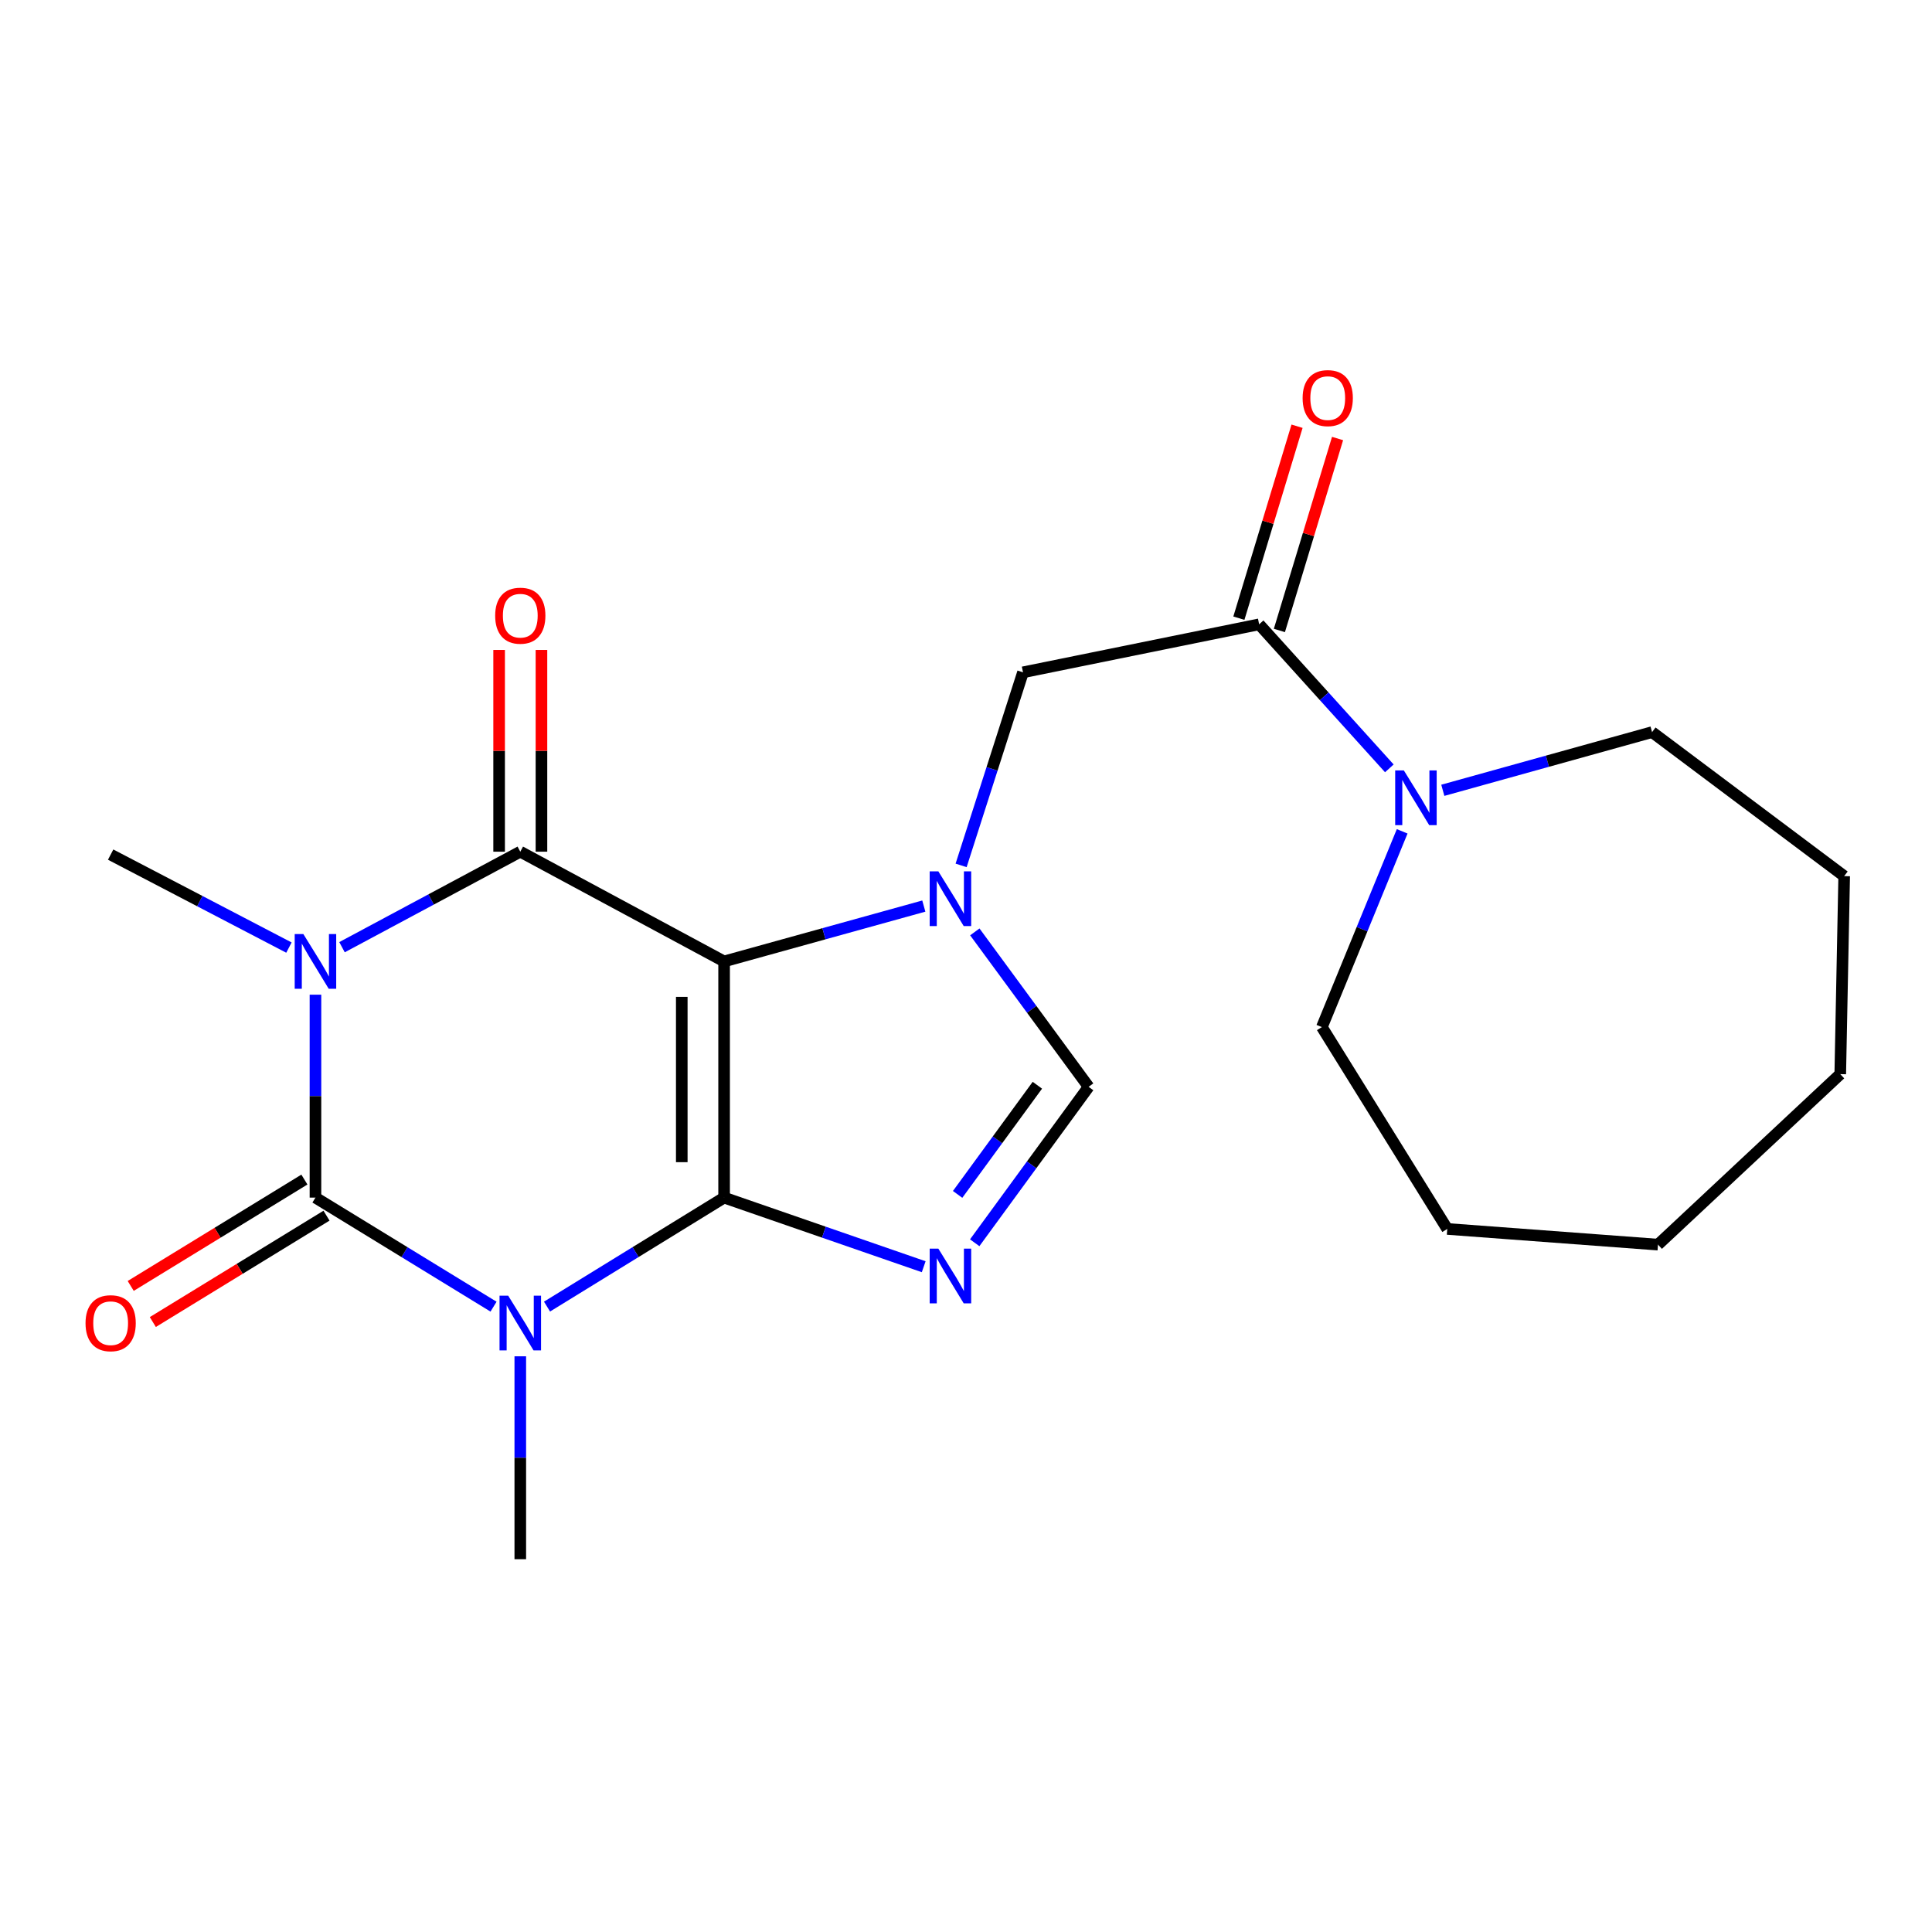 <?xml version='1.0' encoding='iso-8859-1'?>
<svg version='1.1' baseProfile='full'
              xmlns='http://www.w3.org/2000/svg'
                      xmlns:rdkit='http://www.rdkit.org/xml'
                      xmlns:xlink='http://www.w3.org/1999/xlink'
                  xml:space='preserve'
width='1000px' height='1000px' viewBox='0 0 1000 1000'>
<!-- END OF HEADER -->
<rect style='opacity:1.0;fill:#FFFFFF;stroke:none' width='1000' height='1000' x='0' y='0'> </rect>
<path class='bond-0' d='M 374.797,619.882 L 374.797,497.633' style='fill:none;fill-rule:evenodd;stroke:#000000;stroke-width:6px;stroke-linecap:butt;stroke-linejoin:miter;stroke-opacity:1' />
<path class='bond-0' d='M 352.885,601.544 L 352.885,515.971' style='fill:none;fill-rule:evenodd;stroke:#000000;stroke-width:6px;stroke-linecap:butt;stroke-linejoin:miter;stroke-opacity:1' />
<path class='bond-1' d='M 374.797,619.882 L 328.967,648.085' style='fill:none;fill-rule:evenodd;stroke:#000000;stroke-width:6px;stroke-linecap:butt;stroke-linejoin:miter;stroke-opacity:1' />
<path class='bond-1' d='M 328.967,648.085 L 283.137,676.289' style='fill:none;fill-rule:evenodd;stroke:#0000FF;stroke-width:6px;stroke-linecap:butt;stroke-linejoin:miter;stroke-opacity:1' />
<path class='bond-6' d='M 374.797,619.882 L 426.451,637.767' style='fill:none;fill-rule:evenodd;stroke:#000000;stroke-width:6px;stroke-linecap:butt;stroke-linejoin:miter;stroke-opacity:1' />
<path class='bond-6' d='M 426.451,637.767 L 478.106,655.653' style='fill:none;fill-rule:evenodd;stroke:#0000FF;stroke-width:6px;stroke-linecap:butt;stroke-linejoin:miter;stroke-opacity:1' />
<path class='bond-4' d='M 374.797,497.633 L 269.3,440.831' style='fill:none;fill-rule:evenodd;stroke:#000000;stroke-width:6px;stroke-linecap:butt;stroke-linejoin:miter;stroke-opacity:1' />
<path class='bond-5' d='M 374.797,497.633 L 426.482,483.309' style='fill:none;fill-rule:evenodd;stroke:#000000;stroke-width:6px;stroke-linecap:butt;stroke-linejoin:miter;stroke-opacity:1' />
<path class='bond-5' d='M 426.482,483.309 L 478.166,468.985' style='fill:none;fill-rule:evenodd;stroke:#0000FF;stroke-width:6px;stroke-linecap:butt;stroke-linejoin:miter;stroke-opacity:1' />
<path class='bond-3' d='M 255.452,676.324 L 209.366,648.103' style='fill:none;fill-rule:evenodd;stroke:#0000FF;stroke-width:6px;stroke-linecap:butt;stroke-linejoin:miter;stroke-opacity:1' />
<path class='bond-3' d='M 209.366,648.103 L 163.279,619.882' style='fill:none;fill-rule:evenodd;stroke:#000000;stroke-width:6px;stroke-linecap:butt;stroke-linejoin:miter;stroke-opacity:1' />
<path class='bond-14' d='M 269.3,702.02 L 269.3,754.53' style='fill:none;fill-rule:evenodd;stroke:#0000FF;stroke-width:6px;stroke-linecap:butt;stroke-linejoin:miter;stroke-opacity:1' />
<path class='bond-14' d='M 269.3,754.53 L 269.3,807.04' style='fill:none;fill-rule:evenodd;stroke:#000000;stroke-width:6px;stroke-linecap:butt;stroke-linejoin:miter;stroke-opacity:1' />
<path class='bond-2' d='M 163.279,514.85 L 163.279,567.366' style='fill:none;fill-rule:evenodd;stroke:#0000FF;stroke-width:6px;stroke-linecap:butt;stroke-linejoin:miter;stroke-opacity:1' />
<path class='bond-2' d='M 163.279,567.366 L 163.279,619.882' style='fill:none;fill-rule:evenodd;stroke:#000000;stroke-width:6px;stroke-linecap:butt;stroke-linejoin:miter;stroke-opacity:1' />
<path class='bond-15' d='M 149.55,490.472 L 103.411,466.406' style='fill:none;fill-rule:evenodd;stroke:#0000FF;stroke-width:6px;stroke-linecap:butt;stroke-linejoin:miter;stroke-opacity:1' />
<path class='bond-15' d='M 103.411,466.406 L 57.271,442.34' style='fill:none;fill-rule:evenodd;stroke:#000000;stroke-width:6px;stroke-linecap:butt;stroke-linejoin:miter;stroke-opacity:1' />
<path class='bond-23' d='M 177.026,490.268 L 223.163,465.55' style='fill:none;fill-rule:evenodd;stroke:#0000FF;stroke-width:6px;stroke-linecap:butt;stroke-linejoin:miter;stroke-opacity:1' />
<path class='bond-23' d='M 223.163,465.55 L 269.3,440.831' style='fill:none;fill-rule:evenodd;stroke:#000000;stroke-width:6px;stroke-linecap:butt;stroke-linejoin:miter;stroke-opacity:1' />
<path class='bond-11' d='M 157.557,610.538 L 112.607,638.067' style='fill:none;fill-rule:evenodd;stroke:#000000;stroke-width:6px;stroke-linecap:butt;stroke-linejoin:miter;stroke-opacity:1' />
<path class='bond-11' d='M 112.607,638.067 L 67.656,665.596' style='fill:none;fill-rule:evenodd;stroke:#FF0000;stroke-width:6px;stroke-linecap:butt;stroke-linejoin:miter;stroke-opacity:1' />
<path class='bond-11' d='M 169.001,629.225 L 124.051,656.754' style='fill:none;fill-rule:evenodd;stroke:#000000;stroke-width:6px;stroke-linecap:butt;stroke-linejoin:miter;stroke-opacity:1' />
<path class='bond-11' d='M 124.051,656.754 L 79.101,684.283' style='fill:none;fill-rule:evenodd;stroke:#FF0000;stroke-width:6px;stroke-linecap:butt;stroke-linejoin:miter;stroke-opacity:1' />
<path class='bond-12' d='M 280.256,440.831 L 280.256,388.621' style='fill:none;fill-rule:evenodd;stroke:#000000;stroke-width:6px;stroke-linecap:butt;stroke-linejoin:miter;stroke-opacity:1' />
<path class='bond-12' d='M 280.256,388.621 L 280.256,336.411' style='fill:none;fill-rule:evenodd;stroke:#FF0000;stroke-width:6px;stroke-linecap:butt;stroke-linejoin:miter;stroke-opacity:1' />
<path class='bond-12' d='M 258.344,440.831 L 258.344,388.621' style='fill:none;fill-rule:evenodd;stroke:#000000;stroke-width:6px;stroke-linecap:butt;stroke-linejoin:miter;stroke-opacity:1' />
<path class='bond-12' d='M 258.344,388.621 L 258.344,336.411' style='fill:none;fill-rule:evenodd;stroke:#FF0000;stroke-width:6px;stroke-linecap:butt;stroke-linejoin:miter;stroke-opacity:1' />
<path class='bond-9' d='M 497.469,447.93 L 513.485,397.962' style='fill:none;fill-rule:evenodd;stroke:#0000FF;stroke-width:6px;stroke-linecap:butt;stroke-linejoin:miter;stroke-opacity:1' />
<path class='bond-9' d='M 513.485,397.962 L 529.501,347.994' style='fill:none;fill-rule:evenodd;stroke:#000000;stroke-width:6px;stroke-linecap:butt;stroke-linejoin:miter;stroke-opacity:1' />
<path class='bond-22' d='M 504.566,482.347 L 534.022,522.445' style='fill:none;fill-rule:evenodd;stroke:#0000FF;stroke-width:6px;stroke-linecap:butt;stroke-linejoin:miter;stroke-opacity:1' />
<path class='bond-22' d='M 534.022,522.445 L 563.478,562.544' style='fill:none;fill-rule:evenodd;stroke:#000000;stroke-width:6px;stroke-linecap:butt;stroke-linejoin:miter;stroke-opacity:1' />
<path class='bond-7' d='M 504.506,643.253 L 533.992,602.898' style='fill:none;fill-rule:evenodd;stroke:#0000FF;stroke-width:6px;stroke-linecap:butt;stroke-linejoin:miter;stroke-opacity:1' />
<path class='bond-7' d='M 533.992,602.898 L 563.478,562.544' style='fill:none;fill-rule:evenodd;stroke:#000000;stroke-width:6px;stroke-linecap:butt;stroke-linejoin:miter;stroke-opacity:1' />
<path class='bond-7' d='M 495.659,618.219 L 516.299,589.971' style='fill:none;fill-rule:evenodd;stroke:#0000FF;stroke-width:6px;stroke-linecap:butt;stroke-linejoin:miter;stroke-opacity:1' />
<path class='bond-7' d='M 516.299,589.971 L 536.939,561.722' style='fill:none;fill-rule:evenodd;stroke:#000000;stroke-width:6px;stroke-linecap:butt;stroke-linejoin:miter;stroke-opacity:1' />
<path class='bond-8' d='M 651.725,323.148 L 529.501,347.994' style='fill:none;fill-rule:evenodd;stroke:#000000;stroke-width:6px;stroke-linecap:butt;stroke-linejoin:miter;stroke-opacity:1' />
<path class='bond-10' d='M 651.725,323.148 L 685.423,360.424' style='fill:none;fill-rule:evenodd;stroke:#000000;stroke-width:6px;stroke-linecap:butt;stroke-linejoin:miter;stroke-opacity:1' />
<path class='bond-10' d='M 685.423,360.424 L 719.121,397.701' style='fill:none;fill-rule:evenodd;stroke:#0000FF;stroke-width:6px;stroke-linecap:butt;stroke-linejoin:miter;stroke-opacity:1' />
<path class='bond-13' d='M 662.21,326.325 L 677.265,276.65' style='fill:none;fill-rule:evenodd;stroke:#000000;stroke-width:6px;stroke-linecap:butt;stroke-linejoin:miter;stroke-opacity:1' />
<path class='bond-13' d='M 677.265,276.65 L 692.32,226.975' style='fill:none;fill-rule:evenodd;stroke:#FF0000;stroke-width:6px;stroke-linecap:butt;stroke-linejoin:miter;stroke-opacity:1' />
<path class='bond-13' d='M 641.239,319.97 L 656.294,270.294' style='fill:none;fill-rule:evenodd;stroke:#000000;stroke-width:6px;stroke-linecap:butt;stroke-linejoin:miter;stroke-opacity:1' />
<path class='bond-13' d='M 656.294,270.294 L 671.349,220.619' style='fill:none;fill-rule:evenodd;stroke:#FF0000;stroke-width:6px;stroke-linecap:butt;stroke-linejoin:miter;stroke-opacity:1' />
<path class='bond-16' d='M 746.798,409.06 L 800.954,394' style='fill:none;fill-rule:evenodd;stroke:#0000FF;stroke-width:6px;stroke-linecap:butt;stroke-linejoin:miter;stroke-opacity:1' />
<path class='bond-16' d='M 800.954,394 L 855.111,378.94' style='fill:none;fill-rule:evenodd;stroke:#000000;stroke-width:6px;stroke-linecap:butt;stroke-linejoin:miter;stroke-opacity:1' />
<path class='bond-17' d='M 725.763,430.296 L 704.984,480.959' style='fill:none;fill-rule:evenodd;stroke:#0000FF;stroke-width:6px;stroke-linecap:butt;stroke-linejoin:miter;stroke-opacity:1' />
<path class='bond-17' d='M 704.984,480.959 L 684.204,531.622' style='fill:none;fill-rule:evenodd;stroke:#000000;stroke-width:6px;stroke-linecap:butt;stroke-linejoin:miter;stroke-opacity:1' />
<path class='bond-18' d='M 855.111,378.94 L 954.545,453.479' style='fill:none;fill-rule:evenodd;stroke:#000000;stroke-width:6px;stroke-linecap:butt;stroke-linejoin:miter;stroke-opacity:1' />
<path class='bond-19' d='M 684.204,531.622 L 749.102,636.097' style='fill:none;fill-rule:evenodd;stroke:#000000;stroke-width:6px;stroke-linecap:butt;stroke-linejoin:miter;stroke-opacity:1' />
<path class='bond-20' d='M 954.545,453.479 L 952.512,555.97' style='fill:none;fill-rule:evenodd;stroke:#000000;stroke-width:6px;stroke-linecap:butt;stroke-linejoin:miter;stroke-opacity:1' />
<path class='bond-21' d='M 749.102,636.097 L 858.166,644.217' style='fill:none;fill-rule:evenodd;stroke:#000000;stroke-width:6px;stroke-linecap:butt;stroke-linejoin:miter;stroke-opacity:1' />
<path class='bond-24' d='M 952.512,555.97 L 858.166,644.217' style='fill:none;fill-rule:evenodd;stroke:#000000;stroke-width:6px;stroke-linecap:butt;stroke-linejoin:miter;stroke-opacity:1' />
<path  class='atom-2' d='M 263.04 670.644
L 272.32 685.644
Q 273.24 687.124, 274.72 689.804
Q 276.2 692.484, 276.28 692.644
L 276.28 670.644
L 280.04 670.644
L 280.04 698.964
L 276.16 698.964
L 266.2 682.564
Q 265.04 680.644, 263.8 678.444
Q 262.6 676.244, 262.24 675.564
L 262.24 698.964
L 258.56 698.964
L 258.56 670.644
L 263.04 670.644
' fill='#0000FF'/>
<path  class='atom-3' d='M 157.019 483.473
L 166.299 498.473
Q 167.219 499.953, 168.699 502.633
Q 170.179 505.313, 170.259 505.473
L 170.259 483.473
L 174.019 483.473
L 174.019 511.793
L 170.139 511.793
L 160.179 495.393
Q 159.019 493.473, 157.779 491.273
Q 156.579 489.073, 156.219 488.393
L 156.219 511.793
L 152.539 511.793
L 152.539 483.473
L 157.019 483.473
' fill='#0000FF'/>
<path  class='atom-6' d='M 485.685 451.006
L 494.965 466.006
Q 495.885 467.486, 497.365 470.166
Q 498.845 472.846, 498.925 473.006
L 498.925 451.006
L 502.685 451.006
L 502.685 479.326
L 498.805 479.326
L 488.845 462.926
Q 487.685 461.006, 486.445 458.806
Q 485.245 456.606, 484.885 455.926
L 484.885 479.326
L 481.205 479.326
L 481.205 451.006
L 485.685 451.006
' fill='#0000FF'/>
<path  class='atom-7' d='M 485.685 646.284
L 494.965 661.284
Q 495.885 662.764, 497.365 665.444
Q 498.845 668.124, 498.925 668.284
L 498.925 646.284
L 502.685 646.284
L 502.685 674.604
L 498.805 674.604
L 488.845 658.204
Q 487.685 656.284, 486.445 654.084
Q 485.245 651.884, 484.885 651.204
L 484.885 674.604
L 481.205 674.604
L 481.205 646.284
L 485.685 646.284
' fill='#0000FF'/>
<path  class='atom-11' d='M 726.627 398.769
L 735.907 413.769
Q 736.827 415.249, 738.307 417.929
Q 739.787 420.609, 739.867 420.769
L 739.867 398.769
L 743.627 398.769
L 743.627 427.089
L 739.747 427.089
L 729.787 410.689
Q 728.627 408.769, 727.387 406.569
Q 726.187 404.369, 725.827 403.689
L 725.827 427.089
L 722.147 427.089
L 722.147 398.769
L 726.627 398.769
' fill='#0000FF'/>
<path  class='atom-12' d='M 44.271 684.884
Q 44.271 678.084, 47.631 674.284
Q 50.991 670.484, 57.271 670.484
Q 63.551 670.484, 66.911 674.284
Q 70.271 678.084, 70.271 684.884
Q 70.271 691.764, 66.871 695.684
Q 63.471 699.564, 57.271 699.564
Q 51.031 699.564, 47.631 695.684
Q 44.271 691.804, 44.271 684.884
M 57.271 696.364
Q 61.591 696.364, 63.911 693.484
Q 66.271 690.564, 66.271 684.884
Q 66.271 679.324, 63.911 676.524
Q 61.591 673.684, 57.271 673.684
Q 52.951 673.684, 50.591 676.484
Q 48.271 679.284, 48.271 684.884
Q 48.271 690.604, 50.591 693.484
Q 52.951 696.364, 57.271 696.364
' fill='#FF0000'/>
<path  class='atom-13' d='M 256.3 318.675
Q 256.3 311.875, 259.66 308.075
Q 263.02 304.275, 269.3 304.275
Q 275.58 304.275, 278.94 308.075
Q 282.3 311.875, 282.3 318.675
Q 282.3 325.555, 278.9 329.475
Q 275.5 333.355, 269.3 333.355
Q 263.06 333.355, 259.66 329.475
Q 256.3 325.595, 256.3 318.675
M 269.3 330.155
Q 273.62 330.155, 275.94 327.275
Q 278.3 324.355, 278.3 318.675
Q 278.3 313.115, 275.94 310.315
Q 273.62 307.475, 269.3 307.475
Q 264.98 307.475, 262.62 310.275
Q 260.3 313.075, 260.3 318.675
Q 260.3 324.395, 262.62 327.275
Q 264.98 330.155, 269.3 330.155
' fill='#FF0000'/>
<path  class='atom-14' d='M 674.235 206.056
Q 674.235 199.256, 677.595 195.456
Q 680.955 191.656, 687.235 191.656
Q 693.515 191.656, 696.875 195.456
Q 700.235 199.256, 700.235 206.056
Q 700.235 212.936, 696.835 216.856
Q 693.435 220.736, 687.235 220.736
Q 680.995 220.736, 677.595 216.856
Q 674.235 212.976, 674.235 206.056
M 687.235 217.536
Q 691.555 217.536, 693.875 214.656
Q 696.235 211.736, 696.235 206.056
Q 696.235 200.496, 693.875 197.696
Q 691.555 194.856, 687.235 194.856
Q 682.915 194.856, 680.555 197.656
Q 678.235 200.456, 678.235 206.056
Q 678.235 211.776, 680.555 214.656
Q 682.915 217.536, 687.235 217.536
' fill='#FF0000'/>
</svg>
